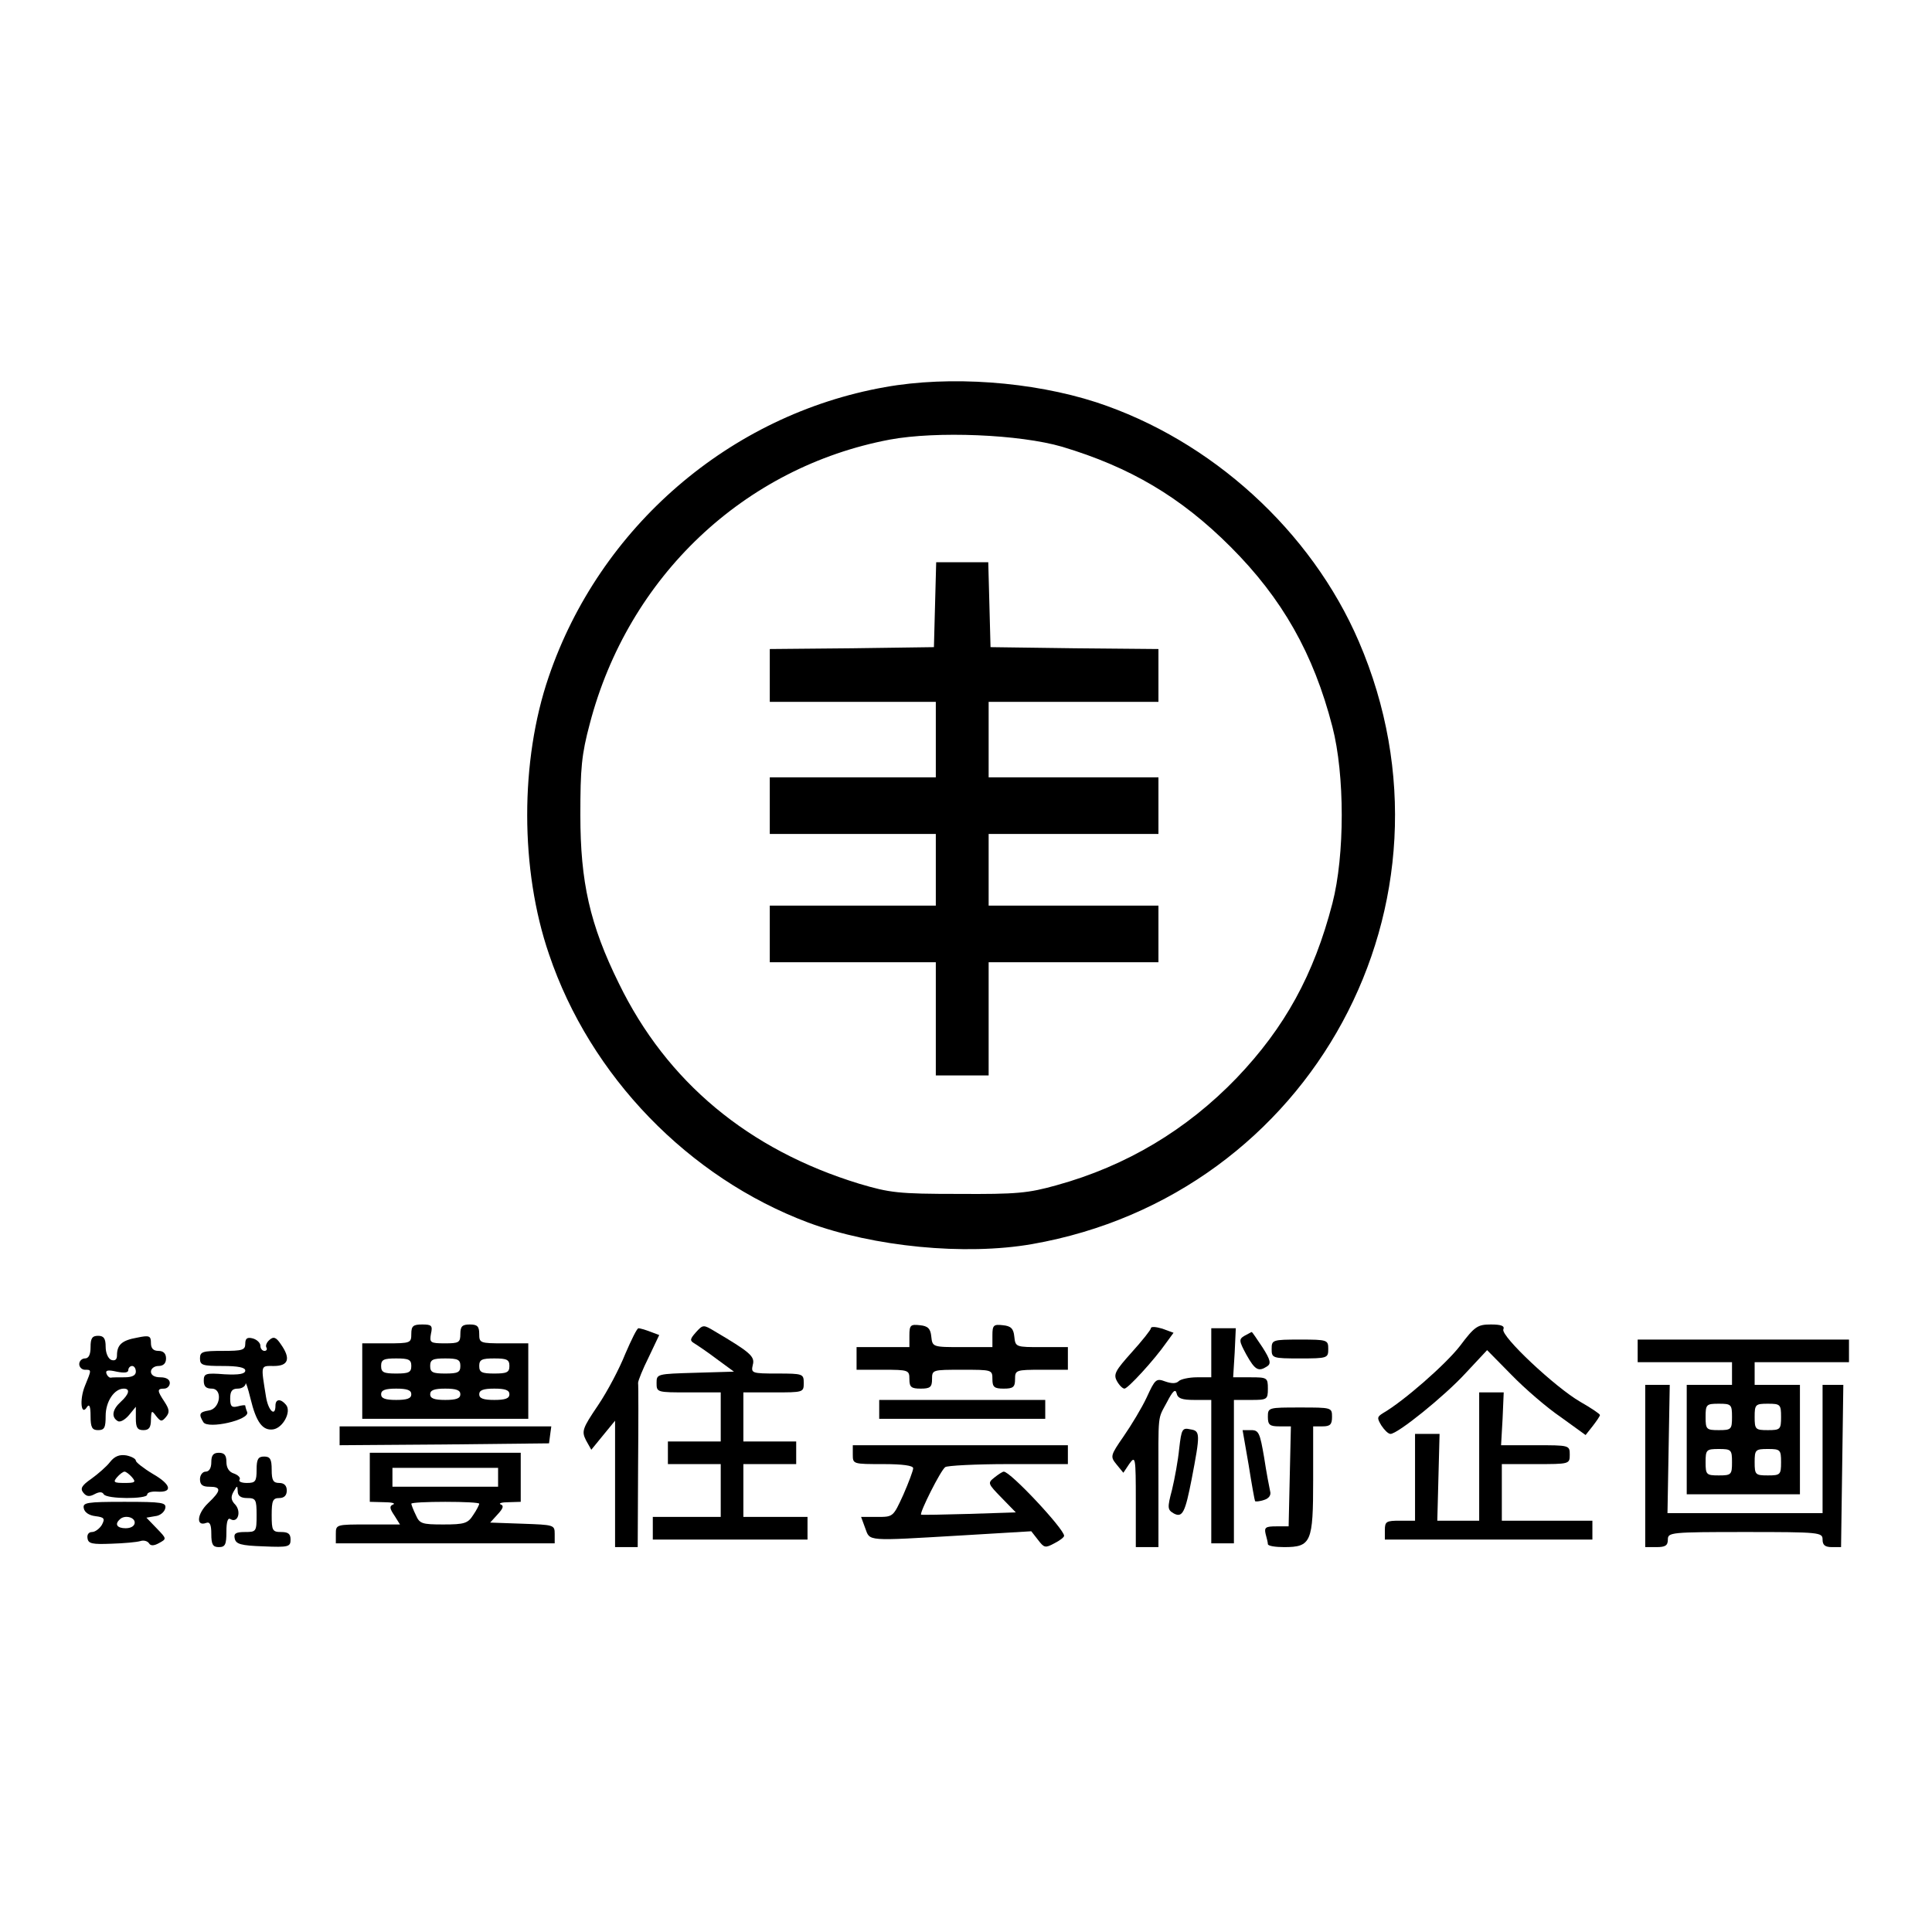 <?xml version="1.0" standalone="no"?>
<!DOCTYPE svg PUBLIC "-//W3C//DTD SVG 20010904//EN"
 "http://www.w3.org/TR/2001/REC-SVG-20010904/DTD/svg10.dtd">
<svg version="1.0" xmlns="http://www.w3.org/2000/svg"
 width="512pt" height="512pt" viewBox="0 0 512 512"
 preserveAspectRatio="xMidYMid meet">
<g transform="translate(0,512) scale(0.1,-0.1)"
fill="#000000" stroke="none">
<path d="M2345 4094 c-411 -73 -756 -371 -891 -768 -76 -222 -76 -511 1 -735
109 -323 370 -592 687 -711 173 -64 415 -88 593 -57 742 130 1163 907 866
1597 -126 293 -391 534 -696 634 -170 55 -388 71 -560 40z m470 -158 c180 -54
314 -133 446 -265 137 -137 220 -283 270 -477 33 -127 33 -341 0 -468 -49
-189 -126 -329 -254 -463 -132 -137 -292 -233 -477 -284 -75 -21 -105 -24
-260 -23 -160 0 -182 3 -263 27 -294 90 -510 270 -637 531 -77 156 -102 269
-102 446 0 123 3 160 25 242 102 390 409 680 795 753 124 23 344 14 457 -19z"/>
<path d="M2478 3518 l-3 -113 -217 -3 -218 -2 0 -70 0 -70 220 0 220 0 0 -100
0 -100 -220 0 -220 0 0 -75 0 -75 220 0 220 0 0 -95 0 -95 -220 0 -220 0 0
-75 0 -75 220 0 220 0 0 -150 0 -150 70 0 70 0 0 150 0 150 225 0 225 0 0 75
0 75 -225 0 -225 0 0 95 0 95 225 0 225 0 0 75 0 75 -225 0 -225 0 0 100 0
100 225 0 225 0 0 70 0 70 -222 2 -223 3 -3 113 -3 112 -69 0 -69 0 -3 -112z"/>
<path d="M1090 1585 c0 -24 -2 -25 -65 -25 l-65 0 0 -100 0 -100 220 0 220 0
0 100 0 100 -65 0 c-63 0 -65 1 -65 25 0 20 -5 25 -25 25 -20 0 -25 -5 -25
-25 0 -23 -4 -25 -41 -25 -39 0 -41 2 -37 25 5 22 2 25 -23 25 -24 0 -29 -4
-29 -25z m0 -85 c0 -17 -7 -20 -40 -20 -33 0 -40 3 -40 20 0 17 7 20 40 20 33
0 40 -3 40 -20z m130 0 c0 -17 -7 -20 -40 -20 -33 0 -40 3 -40 20 0 17 7 20
40 20 33 0 40 -3 40 -20z m130 0 c0 -17 -7 -20 -40 -20 -33 0 -40 3 -40 20 0
17 7 20 40 20 33 0 40 -3 40 -20z m-260 -75 c0 -11 -11 -15 -40 -15 -29 0 -40
4 -40 15 0 11 11 15 40 15 29 0 40 -4 40 -15z m130 0 c0 -11 -11 -15 -40 -15
-29 0 -40 4 -40 15 0 11 11 15 40 15 29 0 40 -4 40 -15z m130 0 c0 -11 -11
-15 -40 -15 -29 0 -40 4 -40 15 0 11 11 15 40 15 29 0 40 -4 40 -15z"/>
<path d="M1844 1589 c-16 -18 -16 -22 -4 -29 8 -5 35 -23 60 -42 l45 -33 -102
-3 c-102 -3 -103 -3 -103 -27 0 -25 1 -25 85 -25 l85 0 0 -65 0 -65 -70 0 -70
0 0 -30 0 -30 70 0 70 0 0 -70 0 -70 -90 0 -90 0 0 -30 0 -30 205 0 205 0 0
30 0 30 -85 0 -85 0 0 70 0 70 70 0 70 0 0 30 0 30 -70 0 -70 0 0 65 0 65 80
0 c79 0 80 0 80 25 0 24 -2 25 -70 25 -68 0 -70 1 -65 23 6 22 -6 33 -101 89
-30 18 -31 18 -50 -3z"/>
<path d="M2410 1581 l0 -31 -70 0 -70 0 0 -30 0 -30 70 0 c68 0 70 -1 70 -25
0 -21 5 -25 30 -25 25 0 30 4 30 25 0 25 1 25 80 25 79 0 80 0 80 -25 0 -21 5
-25 30 -25 25 0 30 4 30 25 0 24 2 25 70 25 l70 0 0 30 0 30 -69 0 c-69 0 -70
0 -73 28 -2 21 -9 28 -30 30 -25 3 -28 0 -28 -27 l0 -31 -79 0 c-79 0 -80 0
-83 28 -2 21 -9 28 -30 30 -25 3 -28 0 -28 -27z"/>
<path d="M3050 1600 c0 -4 -23 -33 -51 -64 -43 -48 -49 -58 -39 -76 6 -11 15
-20 20 -20 9 0 79 76 111 122 l19 26 -30 11 c-17 5 -30 6 -30 1z"/>
<path d="M3869 1553 c-38 -49 -150 -147 -204 -178 -16 -10 -16 -13 -4 -33 8
-12 18 -22 24 -22 19 0 143 100 199 161 l57 61 65 -66 c35 -36 94 -87 131
-112 l65 -47 19 24 c10 13 19 26 19 29 0 3 -24 19 -52 35 -66 38 -211 174
-204 192 4 9 -5 13 -33 13 -35 0 -43 -5 -82 -57z"/>
<path d="M1657 1532 c-15 -38 -47 -99 -72 -136 -42 -62 -44 -69 -32 -93 l14
-25 31 38 32 39 0 -168 0 -167 30 0 30 0 1 213 c1 116 1 217 0 222 0 6 12 36
28 68 l28 59 -24 9 c-13 5 -27 9 -31 9 -4 0 -19 -31 -35 -68z"/>
<path d="M3210 1535 l0 -65 -38 0 c-21 0 -43 -5 -48 -10 -7 -7 -19 -7 -36 -1
-24 9 -27 6 -49 -42 -13 -28 -41 -74 -61 -103 -36 -52 -36 -54 -19 -75 l18
-22 16 24 c16 22 17 18 17 -99 l0 -122 30 0 30 0 0 165 c0 196 -3 171 23 220
15 29 22 35 25 23 3 -14 14 -18 48 -18 l44 0 0 -190 0 -190 30 0 30 0 0 190 0
190 45 0 c43 0 45 1 45 30 0 29 -2 30 -46 30 l-46 0 4 65 3 65 -32 0 -33 0 0
-65z"/>
<path d="M3298 1580 c-15 -9 -15 -13 5 -50 23 -41 32 -46 55 -31 11 7 9 17
-12 50 -15 22 -27 41 -29 41 -1 0 -9 -5 -19 -10z"/>
<path d="M240 1550 c0 -20 -5 -30 -15 -30 -8 0 -15 -7 -15 -15 0 -8 7 -15 15
-15 18 0 18 1 0 -43 -15 -37 -10 -82 6 -55 6 8 9 0 9 -24 0 -31 4 -38 20 -38
17 0 20 7 20 38 0 38 23 72 48 72 18 0 14 -15 -8 -35 -22 -20 -26 -40 -8 -51
6 -4 19 3 30 16 l18 22 0 -31 c0 -24 4 -31 20 -31 15 0 20 7 20 28 1 25 2 25
14 9 12 -15 15 -15 26 -2 10 12 9 20 -4 40 -20 30 -20 35 -1 35 8 0 15 7 15
15 0 9 -9 15 -25 15 -16 0 -25 6 -25 15 0 8 9 15 20 15 13 0 20 7 20 20 0 13
-7 20 -20 20 -14 0 -20 7 -20 21 0 19 -4 21 -37 14 -40 -7 -53 -19 -53 -47 0
-11 -5 -15 -15 -12 -9 4 -15 19 -15 35 0 22 -5 29 -20 29 -16 0 -20 -7 -20
-30z m120 -65 c0 -10 -10 -15 -30 -15 -16 0 -33 0 -37 -1 -4 0 -9 5 -11 11 -3
9 5 10 27 5 20 -4 31 -3 31 4 0 6 5 11 10 11 6 0 10 -7 10 -15z"/>
<path d="M650 1559 c0 -17 -8 -19 -60 -19 -53 0 -60 -2 -60 -20 0 -18 7 -20
60 -20 41 0 60 -4 60 -12 0 -9 -16 -12 -55 -10 -50 4 -55 2 -55 -17 0 -15 6
-21 21 -21 30 0 23 -54 -8 -58 -25 -4 -27 -10 -14 -31 12 -19 124 6 116 27 -3
7 -5 15 -5 17 0 2 -9 1 -20 -2 -16 -4 -20 0 -20 21 0 19 5 26 20 26 11 0 20 6
21 13 0 6 6 -11 13 -40 15 -62 32 -85 60 -81 26 4 49 47 34 65 -14 17 -28 16
-28 -2 0 -31 -19 -14 -25 23 -14 87 -15 82 21 82 39 0 45 20 18 58 -12 18 -19
21 -30 11 -7 -6 -11 -15 -8 -20 3 -5 0 -9 -5 -9 -6 0 -11 6 -11 14 0 7 -9 16
-20 19 -15 4 -20 0 -20 -14z"/>
<path d="M3370 1545 c0 -24 2 -25 75 -25 73 0 75 1 75 25 0 24 -2 25 -75 25
-73 0 -75 -1 -75 -25z"/>
<path d="M4340 1540 l0 -30 125 0 125 0 0 -30 0 -30 -60 0 -60 0 0 -145 0
-145 150 0 150 0 0 145 0 145 -60 0 -60 0 0 30 0 30 125 0 125 0 0 30 0 30
-280 0 -280 0 0 -30z m250 -175 c0 -33 -2 -35 -35 -35 -33 0 -35 2 -35 35 0
33 2 35 35 35 33 0 35 -2 35 -35z m130 0 c0 -33 -2 -35 -35 -35 -33 0 -35 2
-35 35 0 33 2 35 35 35 33 0 35 -2 35 -35z m-130 -120 c0 -33 -2 -35 -35 -35
-33 0 -35 2 -35 35 0 33 2 35 35 35 33 0 35 -2 35 -35z m130 0 c0 -33 -2 -35
-35 -35 -33 0 -35 2 -35 35 0 33 2 35 35 35 33 0 35 -2 35 -35z"/>
<path d="M4360 1235 l0 -215 30 0 c23 0 30 4 30 20 0 19 7 20 205 20 198 0
205 -1 205 -20 0 -15 7 -20 25 -20 l24 0 3 215 3 215 -27 0 -28 0 0 -170 0
-170 -205 0 -206 0 3 170 3 170 -32 0 -33 0 0 -215z"/>
<path d="M3920 1260 l0 -170 -56 0 -55 0 3 115 3 115 -32 0 -33 0 0 -115 0
-115 -40 0 c-36 0 -40 -2 -40 -25 l0 -25 275 0 275 0 0 25 0 25 -120 0 -120 0
0 75 0 75 90 0 c89 0 90 0 90 25 0 25 -1 25 -91 25 l-91 0 4 70 3 70 -32 0
-33 0 0 -170z"/>
<path d="M2330 1385 l0 -25 220 0 220 0 0 25 0 25 -220 0 -220 0 0 -25z"/>
<path d="M3360 1365 c0 -21 5 -25 30 -25 l31 0 -3 -132 -3 -133 -33 0 c-28 0
-32 -3 -28 -20 3 -11 6 -23 6 -27 0 -5 20 -8 43 -8 72 0 77 13 77 178 l0 142
25 0 c20 0 25 5 25 25 0 25 -1 25 -85 25 -84 0 -85 0 -85 -25z"/>
<path d="M900 1315 l0 -25 278 2 277 3 3 23 3 22 -280 0 -281 0 0 -25z"/>
<path d="M3125 1281 c-3 -31 -12 -80 -19 -109 -13 -49 -12 -53 5 -63 23 -12
30 4 47 91 23 120 23 128 -3 132 -22 5 -24 1 -30 -51z"/>
<path d="M3309 1238 c8 -51 16 -95 17 -96 1 -2 12 -1 24 3 13 4 19 13 16 23
-2 9 -10 50 -16 90 -11 64 -14 72 -34 72 l-23 0 16 -92z"/>
<path d="M2260 1265 c0 -25 1 -25 80 -25 53 0 80 -4 80 -11 0 -6 -12 -38 -26
-70 -27 -59 -27 -59 -69 -59 l-43 0 11 -30 c13 -35 0 -34 256 -19 l184 11 18
-23 c16 -21 19 -22 43 -9 14 7 26 16 26 20 0 18 -143 171 -160 170 -3 0 -14
-7 -24 -15 -19 -15 -19 -16 18 -54 l38 -39 -124 -4 c-67 -2 -125 -3 -127 -2
-5 4 52 118 64 126 5 4 81 8 168 8 l157 0 0 25 0 25 -285 0 -285 0 0 -25z"/>
<path d="M292 1246 c-9 -12 -32 -32 -50 -45 -26 -18 -30 -26 -21 -37 8 -10 16
-11 29 -4 13 7 21 7 25 0 8 -13 115 -13 115 -1 0 6 12 9 26 8 43 -3 38 19 -11
47 -25 15 -45 31 -45 35 0 5 -11 11 -25 14 -18 3 -31 -2 -43 -17z m58 -41 c11
-13 8 -15 -20 -15 -28 0 -31 2 -20 15 7 8 16 15 20 15 4 0 13 -7 20 -15z"/>
<path d="M560 1245 c0 -16 -6 -25 -15 -25 -8 0 -15 -9 -15 -20 0 -15 7 -20 25
-20 32 0 32 -10 -4 -44 -29 -28 -32 -62 -5 -52 10 4 14 -4 14 -29 0 -28 4 -35
20 -35 17 0 20 7 20 41 0 27 4 38 11 33 19 -11 29 19 13 38 -12 12 -13 21 -5
35 10 17 10 17 11 1 0 -12 8 -18 25 -18 23 0 25 -4 25 -45 0 -44 -1 -45 -31
-45 -24 0 -30 -4 -27 -17 3 -15 16 -19 76 -21 67 -3 72 -1 72 18 0 15 -6 20
-25 20 -23 0 -25 4 -25 45 0 38 3 45 20 45 13 0 20 7 20 20 0 13 -7 20 -20 20
-16 0 -20 7 -20 35 0 28 -4 35 -20 35 -16 0 -20 -7 -20 -35 0 -31 -3 -35 -26
-35 -14 0 -23 4 -19 9 3 5 -4 12 -15 16 -13 4 -20 15 -20 31 0 17 -5 24 -20
24 -15 0 -20 -7 -20 -25z"/>
<path d="M980 1205 l0 -65 38 -1 c20 0 31 -3 24 -6 -10 -4 -10 -10 3 -29 l15
-24 -85 0 c-84 0 -85 0 -85 -25 l0 -25 290 0 290 0 0 25 c0 24 -2 24 -86 27
l-85 3 20 22 c14 15 17 23 8 26 -7 3 3 6 21 6 l32 1 0 65 0 65 -200 0 -200 0
0 -65z m340 0 l0 -25 -140 0 -140 0 0 25 0 25 140 0 140 0 0 -25z m-50 -70 c0
-3 -7 -17 -16 -30 -14 -22 -23 -25 -79 -25 -57 0 -63 2 -73 25 -7 14 -12 28
-12 30 0 3 41 5 90 5 50 0 90 -2 90 -5z"/>
<path d="M222 1123 c2 -11 14 -19 31 -21 23 -3 26 -6 17 -23 -6 -10 -18 -19
-26 -19 -9 0 -14 -7 -12 -17 2 -14 13 -16 63 -14 33 1 67 4 77 7 9 3 19 0 23
-6 4 -7 13 -7 27 1 20 11 20 11 -7 39 l-27 28 23 4 c13 1 25 11 27 21 3 15 -7
17 -108 17 -101 0 -111 -2 -108 -17z m135 -38 c0 -9 -10 -15 -24 -15 -22 0
-30 10 -16 23 12 13 40 7 40 -8z"/>
</g>
</svg>
